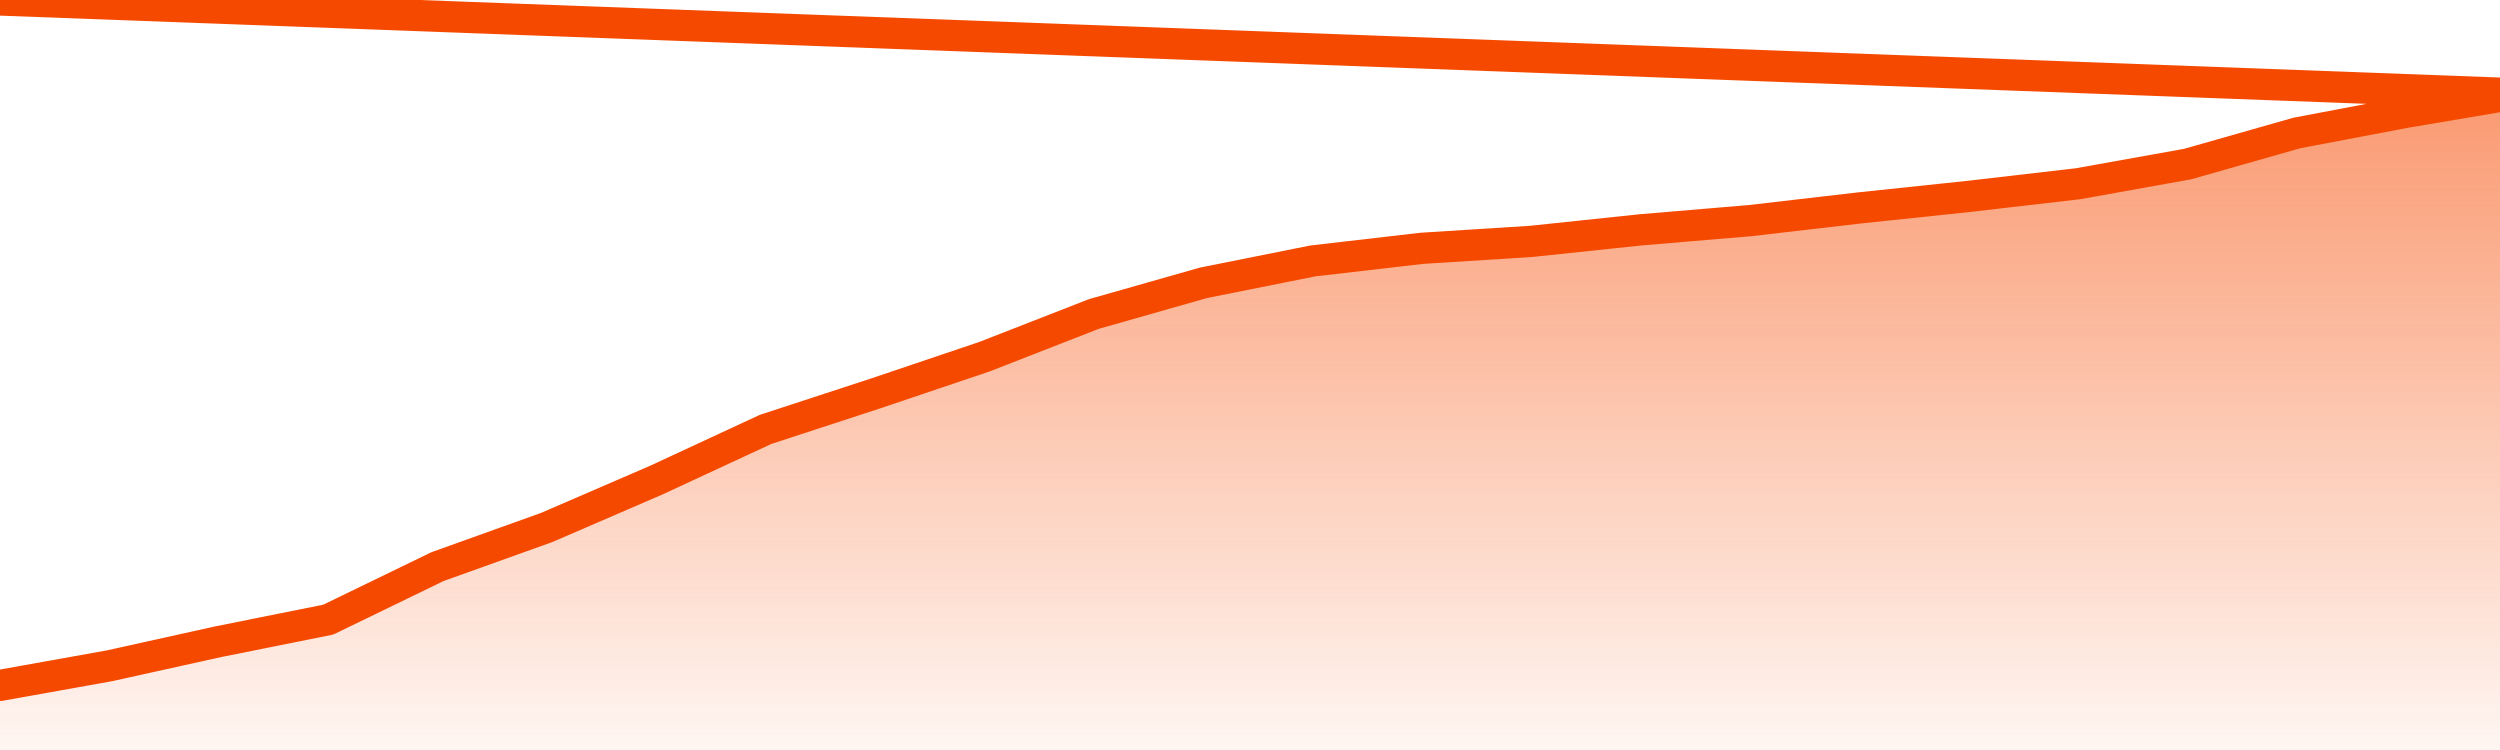       <svg
        version="1.1"
        xmlns="http://www.w3.org/2000/svg"
        width="80"
        height="24"
        viewBox="0 0 80 24">
        <defs>
          <linearGradient x1=".5" x2=".5" y2="1" id="gradient">
            <stop offset="0" stop-color="#F64900"/>
            <stop offset="1" stop-color="#f64900" stop-opacity="0"/>
          </linearGradient>
        </defs>
        <path
          fill="url(#gradient)"
          fill-opacity="0.56"
          stroke="none"
          d="M 0,26 0.0,21.933 3.5,21.306 7.0,20.531 10.5,19.83 14.0,18.132 17.5,16.877 21.0,15.364 24.5,13.74 28.0,12.596 31.5,11.415 35.0,10.049 38.5,9.053 42.0,8.351 45.5,7.946 49.0,7.724 52.5,7.355 56.0,7.06 59.5,6.654 63.0,6.285 66.5,5.879 70.0,5.251 73.5,4.255 77.0,3.591 80.5,3.0 82,26 Z"
        />
        <path
          fill="none"
          stroke="#F64900"
          stroke-width="1"
          stroke-linejoin="round"
          stroke-linecap="round"
          d="M 0.0,21.933 3.5,21.306 7.0,20.531 10.5,19.83 14.0,18.132 17.5,16.877 21.0,15.364 24.5,13.74 28.0,12.596 31.5,11.415 35.0,10.049 38.5,9.053 42.0,8.351 45.5,7.946 49.0,7.724 52.5,7.355 56.0,7.06 59.5,6.654 63.0,6.285 66.5,5.879 70.0,5.251 73.5,4.255 77.0,3.591 80.5,3.0.join(' ') }"
        />
      </svg>
